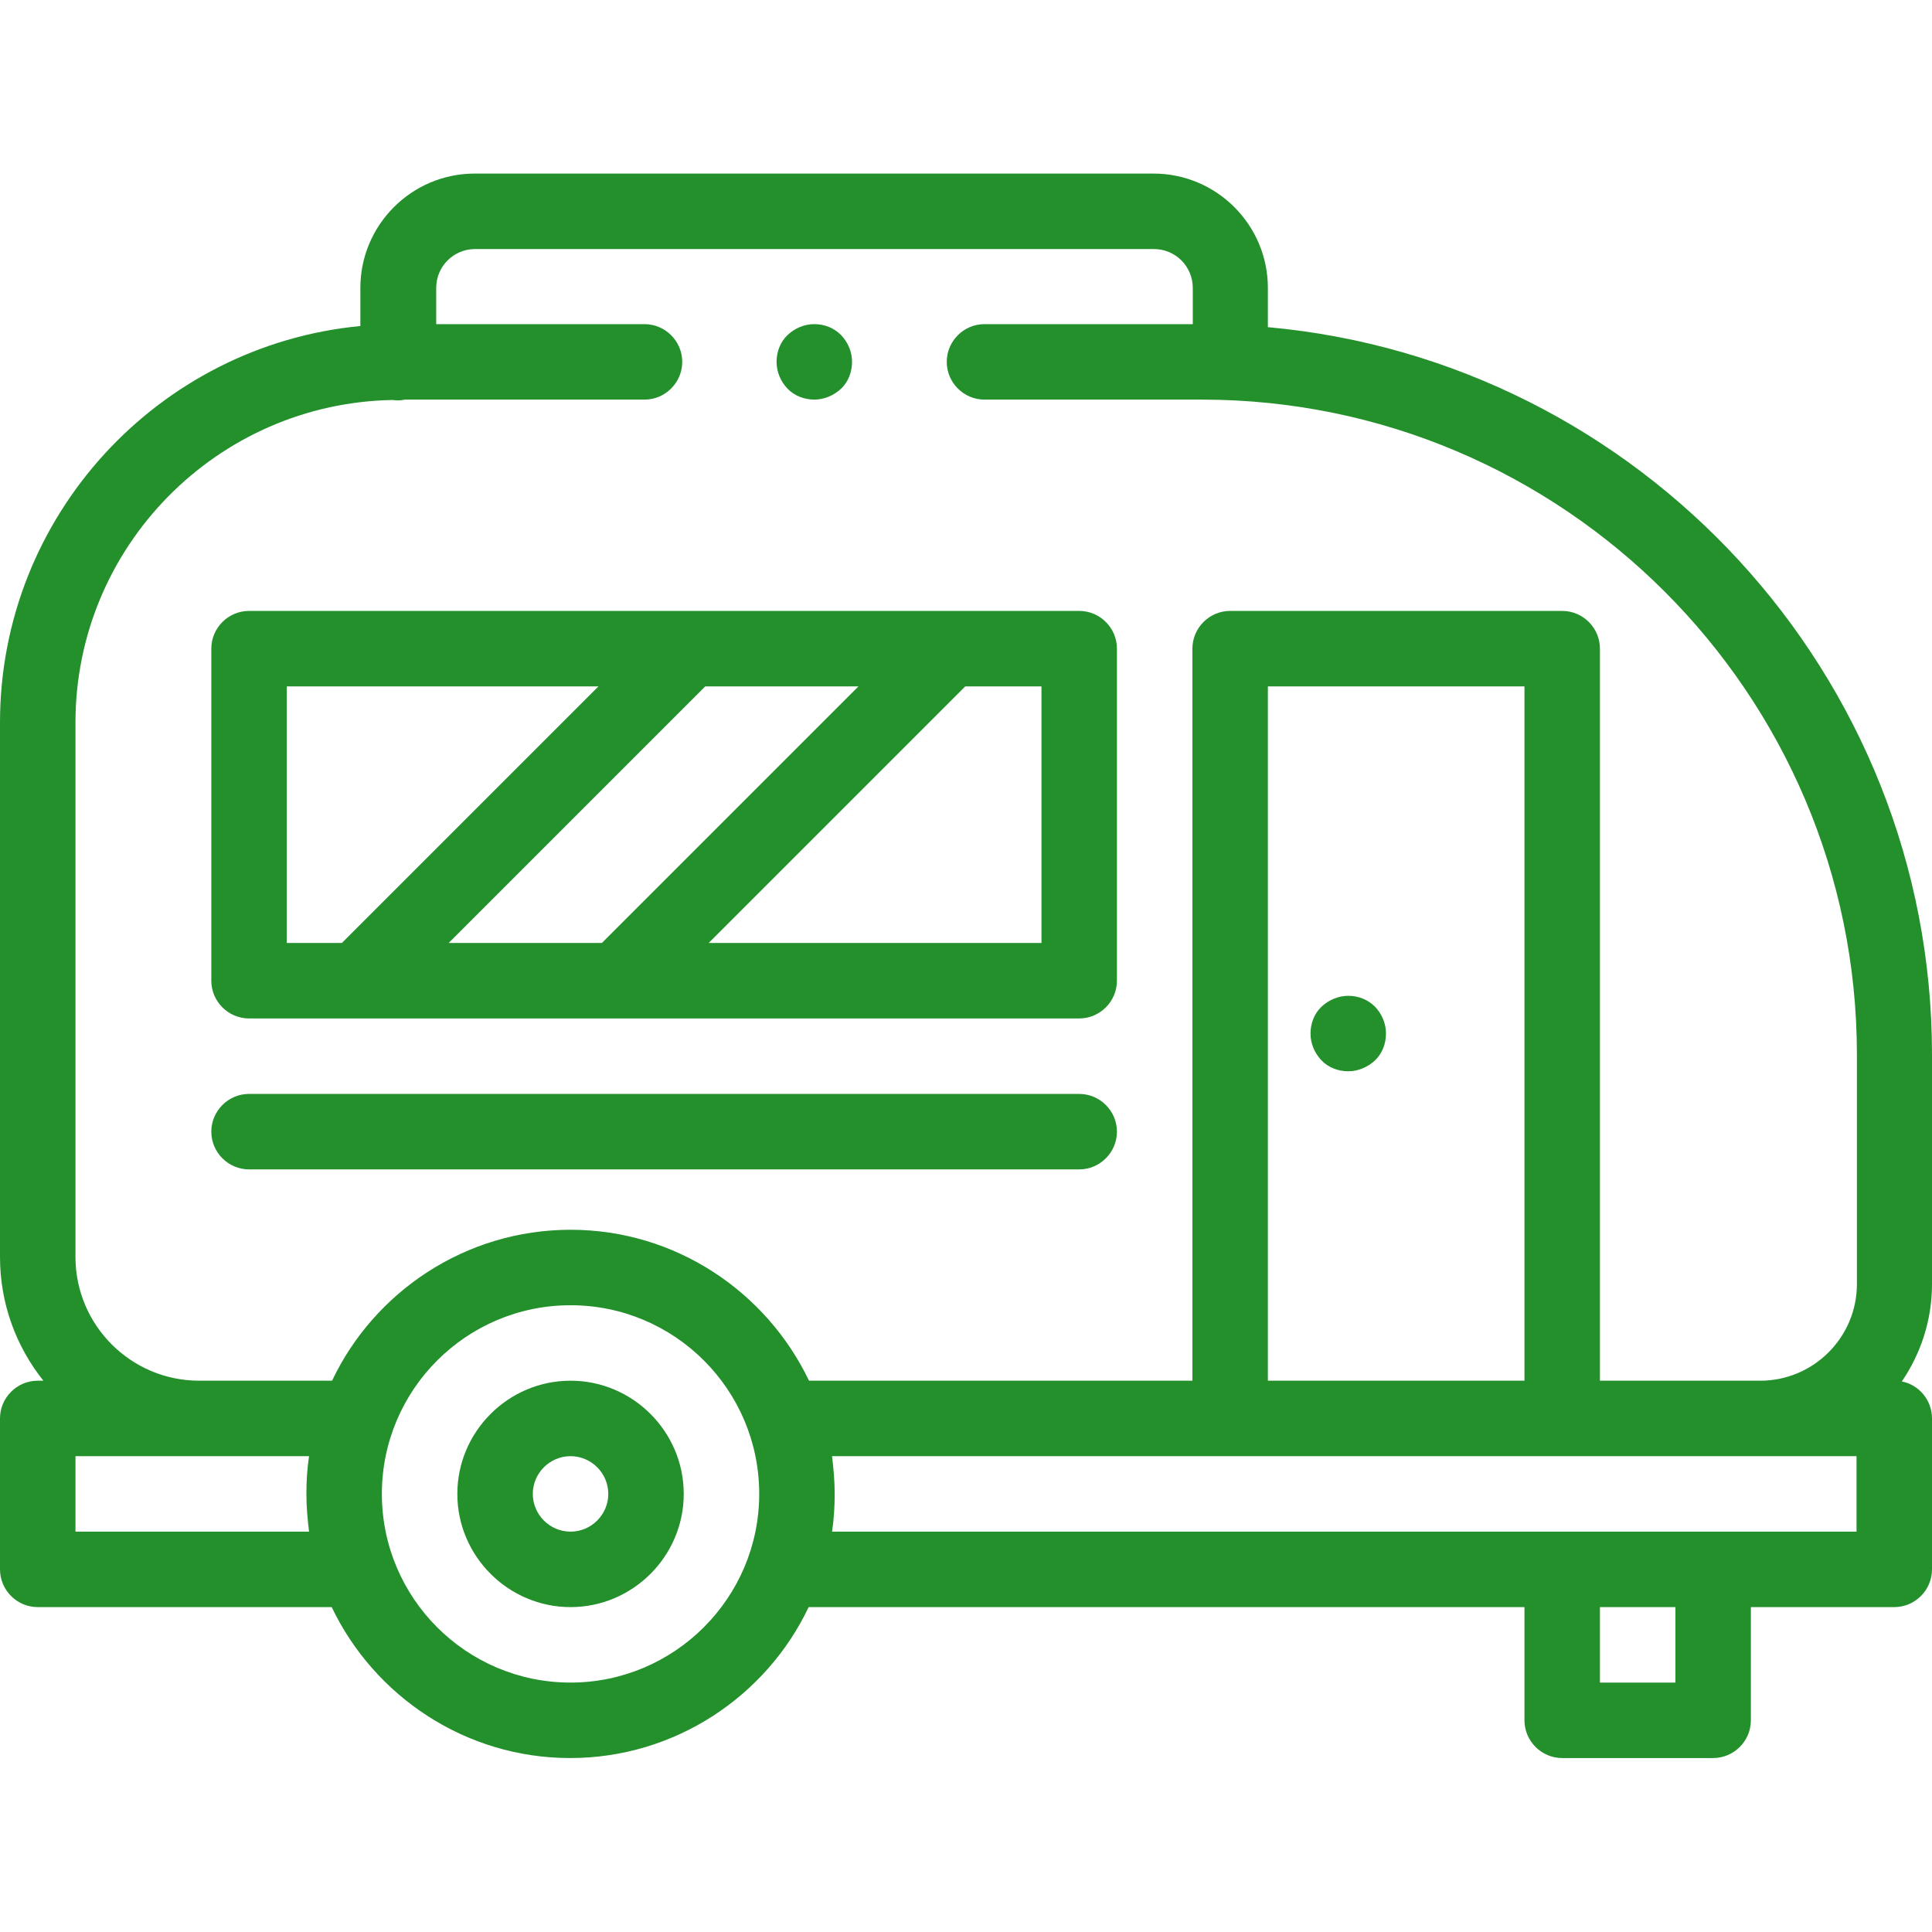 <?xml version="1.0" encoding="UTF-8"?> <!-- Generator: Adobe Illustrator 24.3.0, SVG Export Plug-In . SVG Version: 6.00 Build 0) --> <svg xmlns="http://www.w3.org/2000/svg" xmlns:xlink="http://www.w3.org/1999/xlink" version="1.1" id="Capa_1" x="0px" y="0px" viewBox="0 0 512 512" style="enable-background:new 0 0 512 512;" xml:space="preserve"> <style type="text/css"> .st0{fill:#23902C;} </style> <path id="XMLID_903_" class="st0" d="M512,279.5c0-100.8-77.5-183.9-176-192.8V76.3c0-16.7-13.6-30.3-30.3-30.3H125.8 c-16.7,0-30.3,13.6-30.3,30.3v10.1C42,91.5,0,136.7,0,191.5v141.6c0,12.4,4.3,23.8,11.5,32.8H10c-5.5,0-10,4.5-10,10v40 c0,5.5,4.5,10,10,10h77.9c11.3,23.6,35.4,40,63.2,40s52-16.4,63.2-40H404v30c0,5.5,4.5,10,10,10h40c5.5,0,10-4.5,10-10v-30h38 c5.5,0,10-4.5,10-10v-40c0-4.8-3.4-8.9-8-9.8c5-7.3,8-16.2,8-25.8L512,279.5z M20,333.1V191.5c0-46.7,37.6-84.7,84.1-85.5 c0.5,0.1,1,0.1,1.5,0.1c0.6,0,1.2-0.1,1.7-0.2h63.5c5.5,0,10-4.5,10-10s-4.5-10-10-10h-55.2v-9.6c0-5.7,4.6-10.3,10.3-10.3h179.9 c5.7,0,10.3,4.6,10.3,10.3v9.6h-55.2c-5.5,0-10,4.5-10,10s4.5,10,10,10h57.6c95.7,0,173.6,77.9,173.6,173.6v60.8 c0,14.1-11.5,25.6-25.6,25.6H424v-194c0-5.5-4.5-10-10-10h-88c-5.5,0-10,4.5-10,10v194H214.4c-11.3-23.6-35.4-40-63.2-40 s-52,16.4-63.2,40H52.8C34.7,365.9,20,351.2,20,333.1z M404,365.9h-68v-184h68V365.9z M20,405.9v-20h32.8h29.1 c-0.5,3.3-0.7,6.6-0.7,10s0.3,6.7,0.7,10H20z M151.2,445.9c-27.6,0-50-22.4-50-50s22.4-50,50-50s50,22.4,50,50 S178.7,445.9,151.2,445.9z M444,445.9h-20v-20h20V445.9z M492,405.9H220.5c0.5-3.3,0.7-6.6,0.7-10s-0.3-6.7-0.7-10h246H492V405.9z"></path> <path id="XMLID_1005_" class="st0" d="M151.2,365.9c-16.5,0-30,13.5-30,30s13.5,30,30,30s30-13.5,30-30S167.7,365.9,151.2,365.9z M151.2,405.9c-5.5,0-10-4.5-10-10s4.5-10,10-10s10,4.5,10,10S156.7,405.9,151.2,405.9z"></path> <path id="XMLID_1047_" class="st0" d="M357.3,283.9c2.6,0,5.2-1.1,7.1-2.9s2.9-4.4,2.9-7.1s-1.1-5.2-2.9-7.1 c-1.9-1.9-4.4-2.9-7.1-2.9c-2.6,0-5.2,1.1-7.1,2.9s-2.9,4.4-2.9,7.1s1.1,5.2,2.9,7.1S354.6,283.9,357.3,283.9z"></path> <path id="XMLID_1130_" class="st0" d="M66,269.9h220c5.5,0,10-4.5,10-10v-88c0-5.5-4.5-10-10-10H66c-5.5,0-10,4.5-10,10v88 C56,265.4,60.5,269.9,66,269.9z M227.5,181.9l-68,68h-40.6l68-68H227.5z M276,249.9h-88.2l68-68H276V249.9z M76,181.9h82.6l-68,68 H76L76,181.9z"></path> <path id="XMLID_1168_" class="st0" d="M286,309.9c5.5,0,10-4.5,10-10s-4.5-10-10-10H66c-5.5,0-10,4.5-10,10s4.5,10,10,10H286z"></path> <path id="XMLID_1187_" class="st0" d="M215.8,105.9c2.6,0,5.2-1.1,7.1-2.9s2.9-4.4,2.9-7.1s-1.1-5.2-2.9-7.1 c-1.9-1.9-4.4-2.9-7.1-2.9s-5.2,1.1-7.1,2.9s-2.9,4.4-2.9,7.1s1.1,5.2,2.9,7.1S213.2,105.9,215.8,105.9z"></path> </svg> 